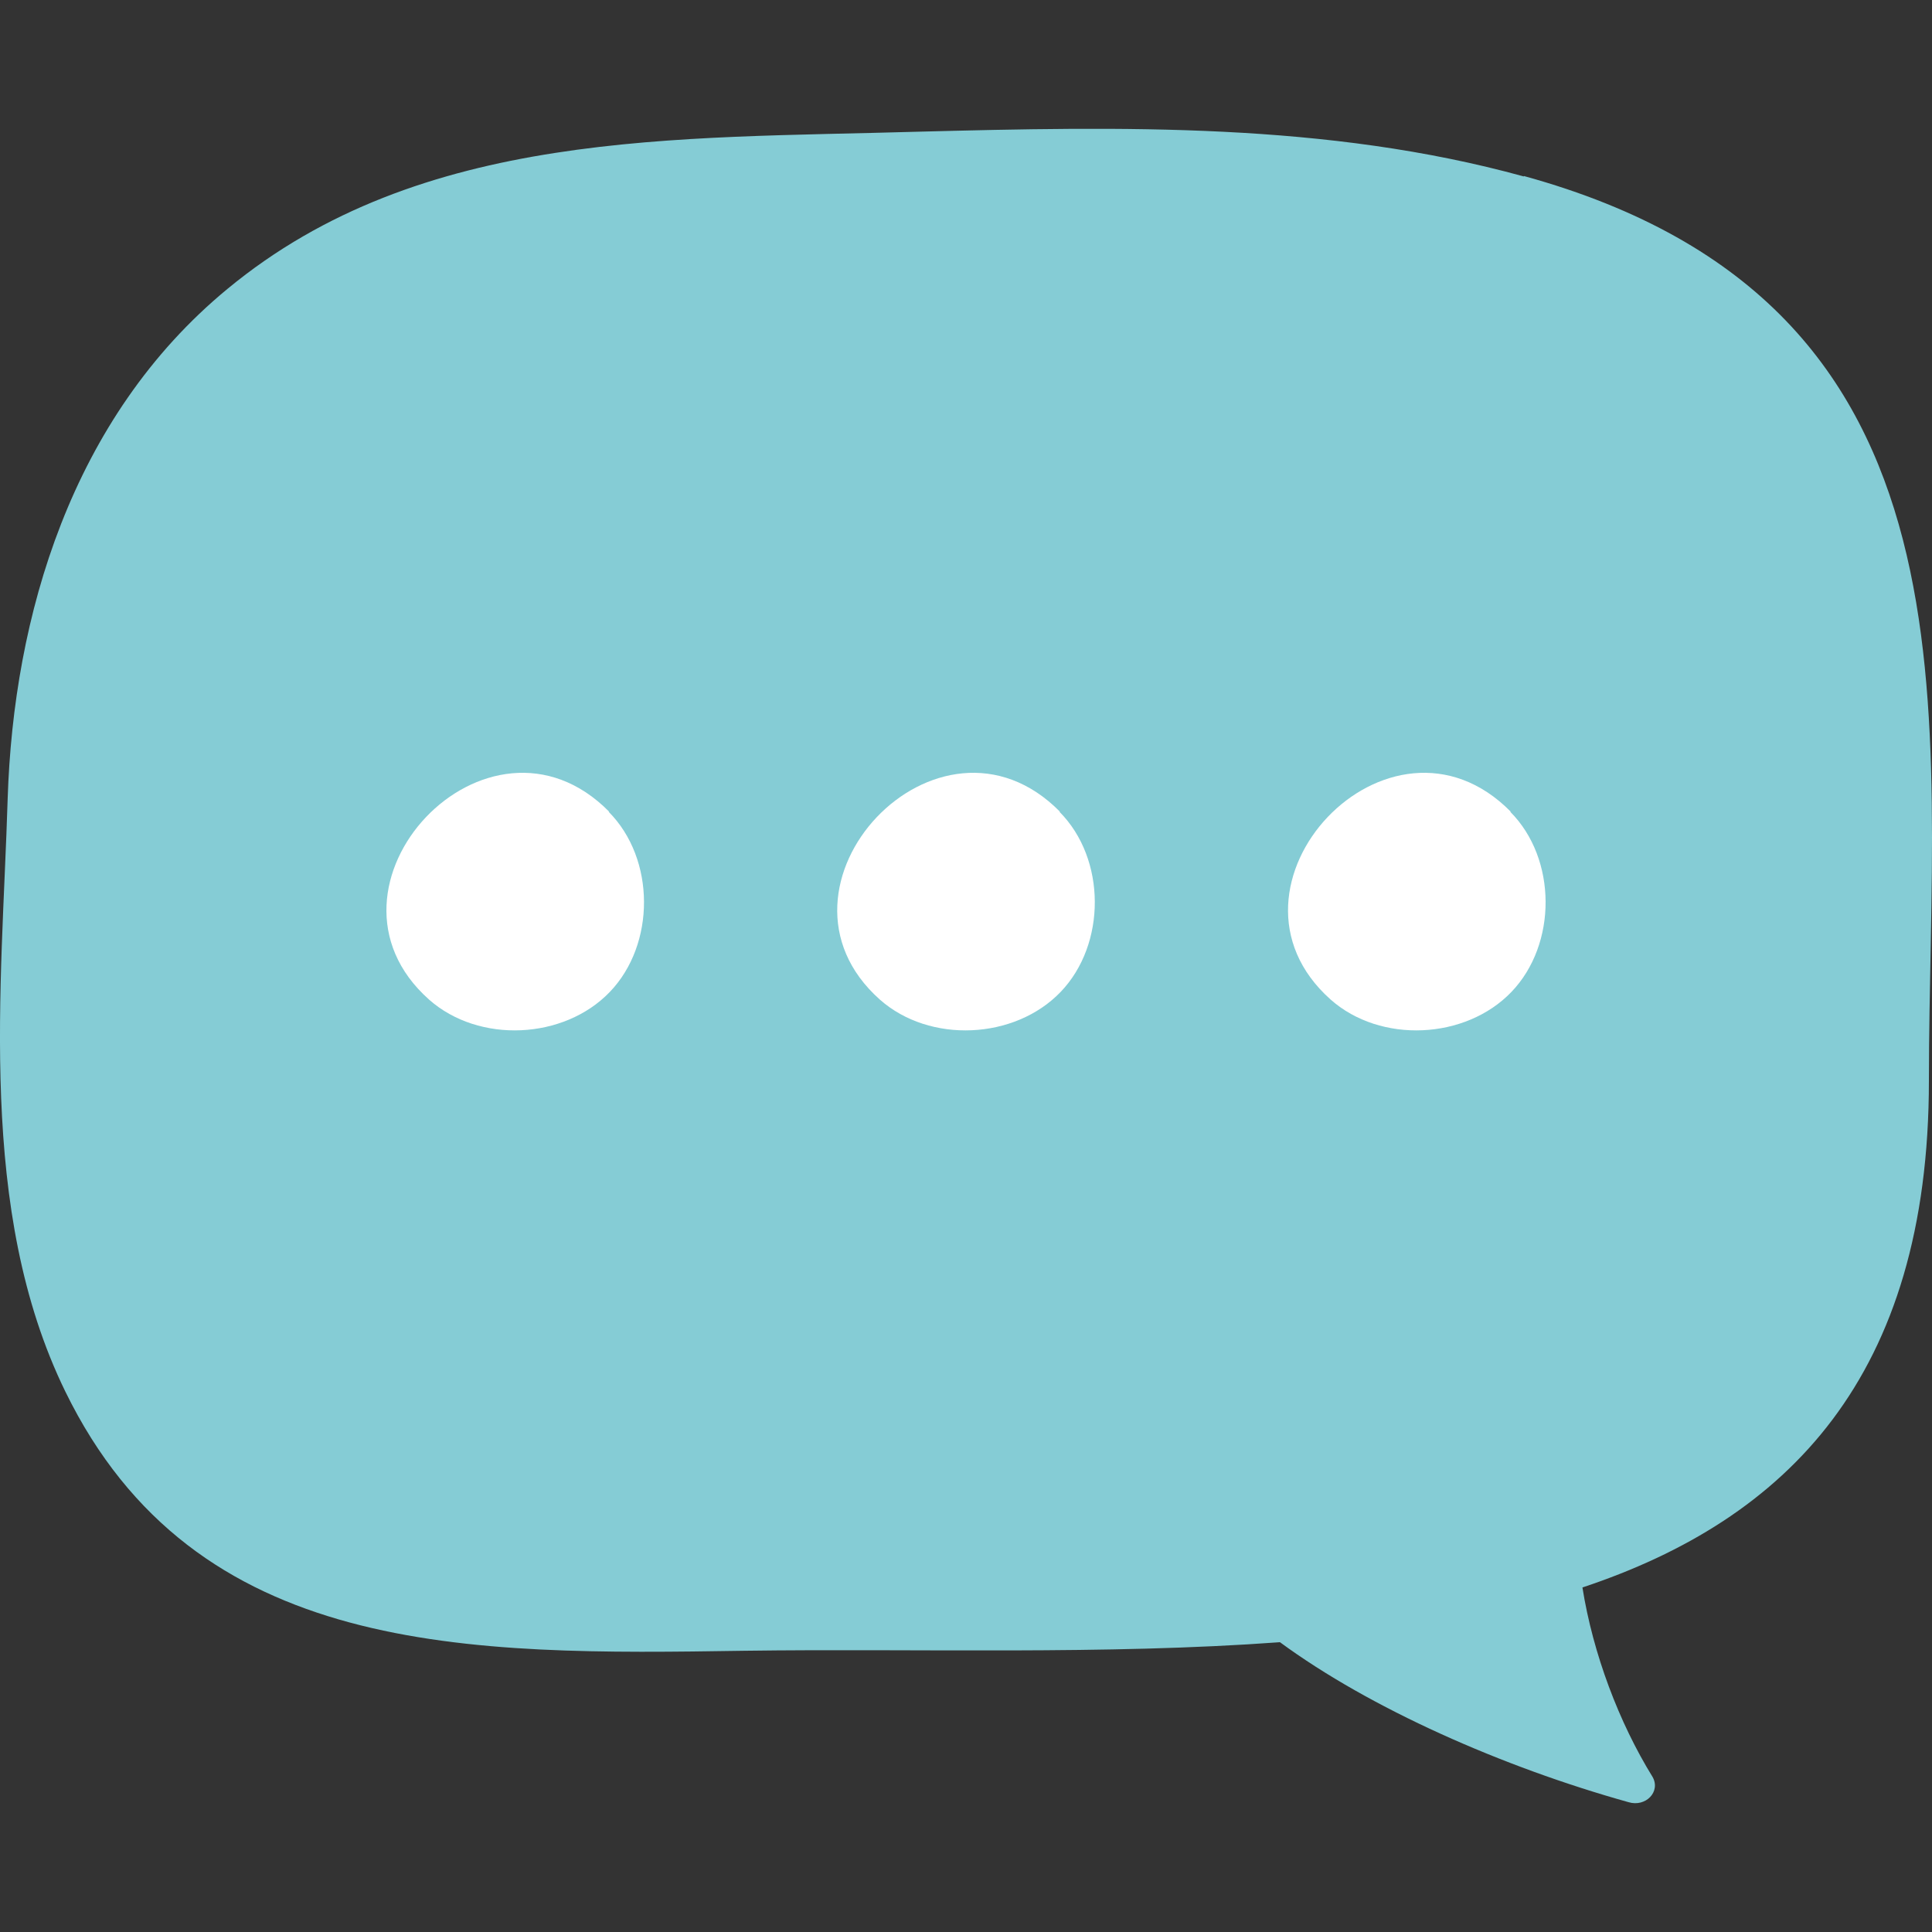 <svg width="30" height="30" viewBox="0 0 30 30" fill="none" xmlns="http://www.w3.org/2000/svg">
<rect x="0" y="0" width="30" height="30" fill="#333333" stroke="none"/>
<path d="M23.662 2.74C20.606 1.897 17.405 1.964 14.26 2.045C10.505 2.156 6.539 2.001 3.533 4.485C1.103 6.488 0.209 9.578 0.119 12.402C0.03 15.344 -0.36 18.788 1.013 21.605C3.029 25.737 7.255 25.7 11.562 25.633C14.227 25.596 17.153 25.7 19.875 25.5C21.273 26.528 23.329 27.437 25.287 27.984C25.555 28.065 25.791 27.821 25.661 27.592C25.141 26.75 24.735 25.678 24.572 24.65C27.75 23.593 29.952 21.383 29.952 16.778C29.952 11.086 30.968 4.743 23.662 2.733V2.747V2.74Z" fill="#85CCD5"/>
<path d="M16.46 12.605C14.577 10.694 11.688 13.766 13.663 15.522C14.438 16.208 15.758 16.144 16.469 15.403C17.18 14.663 17.18 13.337 16.451 12.605H16.46Z" fill="white"/>
<path d="M23.46 12.605C21.577 10.694 18.688 13.766 20.663 15.522C21.438 16.208 22.758 16.144 23.469 15.403C24.18 14.663 24.18 13.337 23.451 12.605H23.46Z" fill="white"/>
<path d="M9.46 12.605C7.577 10.694 4.688 13.766 6.663 15.522C7.438 16.208 8.758 16.144 9.469 15.403C10.18 14.663 10.18 13.337 9.451 12.605H9.46Z" fill="white"/>
</svg>
